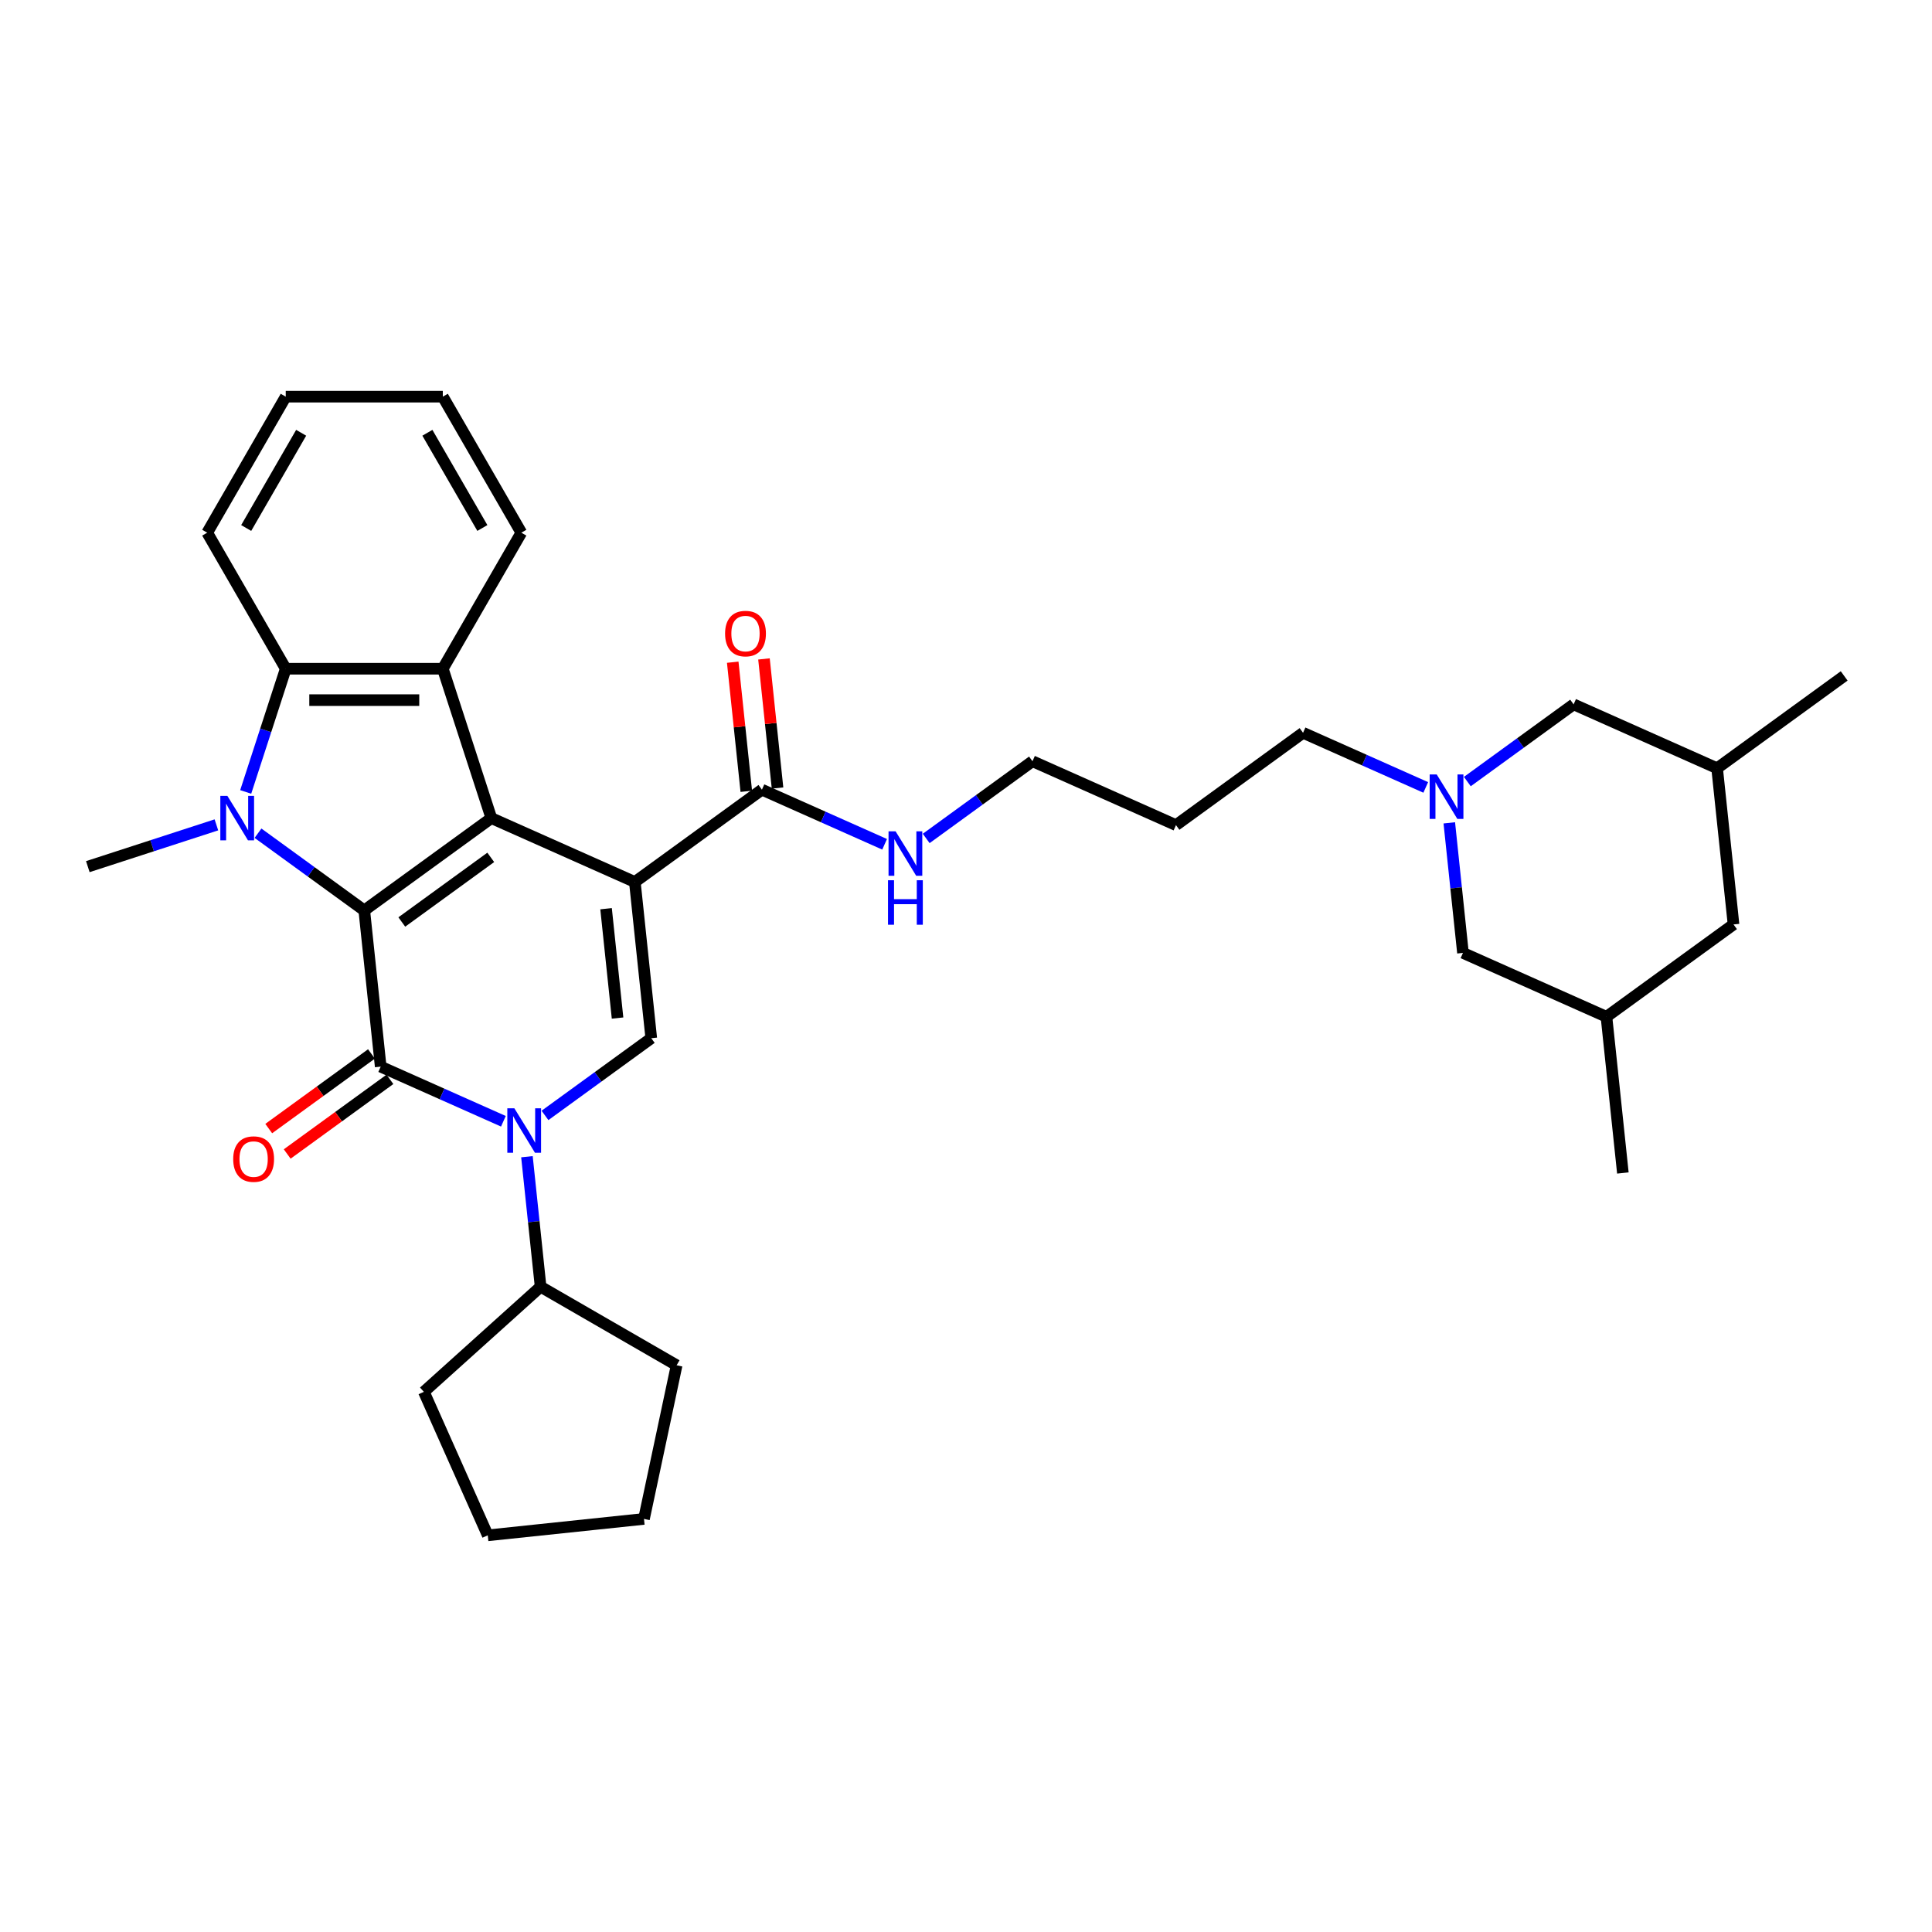 <?xml version='1.0' encoding='iso-8859-1'?>
<svg version='1.1' baseProfile='full'
              xmlns='http://www.w3.org/2000/svg'
                      xmlns:rdkit='http://www.rdkit.org/xml'
                      xmlns:xlink='http://www.w3.org/1999/xlink'
                  xml:space='preserve'
width='1000px' height='1000px' viewBox='0 0 1000 1000'>
<!-- END OF HEADER -->
<rect style='opacity:1.0;fill:#FFFFFF;stroke:none' width='1000' height='1000' x='0' y='0'> </rect>
<path class='bond-1' d='M 328.594,456.518 L 254.322,423.45' style='fill:none;fill-rule:evenodd;stroke:#000000;stroke-width:6px;stroke-linecap:butt;stroke-linejoin:miter;stroke-opacity:1' />
<path class='bond-5' d='M 328.594,456.518 L 337.092,537.373' style='fill:none;fill-rule:evenodd;stroke:#000000;stroke-width:6px;stroke-linecap:butt;stroke-linejoin:miter;stroke-opacity:1' />
<path class='bond-5' d='M 313.697,470.346 L 319.646,526.944' style='fill:none;fill-rule:evenodd;stroke:#000000;stroke-width:6px;stroke-linecap:butt;stroke-linejoin:miter;stroke-opacity:1' />
<path class='bond-8' d='M 328.594,456.518 L 394.367,408.731' style='fill:none;fill-rule:evenodd;stroke:#000000;stroke-width:6px;stroke-linecap:butt;stroke-linejoin:miter;stroke-opacity:1' />
<path class='bond-0' d='M 188.549,471.237 L 254.322,423.45' style='fill:none;fill-rule:evenodd;stroke:#000000;stroke-width:6px;stroke-linecap:butt;stroke-linejoin:miter;stroke-opacity:1' />
<path class='bond-0' d='M 207.972,477.224 L 254.014,443.773' style='fill:none;fill-rule:evenodd;stroke:#000000;stroke-width:6px;stroke-linecap:butt;stroke-linejoin:miter;stroke-opacity:1' />
<path class='bond-3' d='M 188.549,471.237 L 161.044,451.254' style='fill:none;fill-rule:evenodd;stroke:#000000;stroke-width:6px;stroke-linecap:butt;stroke-linejoin:miter;stroke-opacity:1' />
<path class='bond-3' d='M 161.044,451.254 L 133.54,431.271' style='fill:none;fill-rule:evenodd;stroke:#0000FF;stroke-width:6px;stroke-linecap:butt;stroke-linejoin:miter;stroke-opacity:1' />
<path class='bond-33' d='M 188.549,471.237 L 197.047,552.092' style='fill:none;fill-rule:evenodd;stroke:#000000;stroke-width:6px;stroke-linecap:butt;stroke-linejoin:miter;stroke-opacity:1' />
<path class='bond-6' d='M 254.322,423.45 L 229.199,346.129' style='fill:none;fill-rule:evenodd;stroke:#000000;stroke-width:6px;stroke-linecap:butt;stroke-linejoin:miter;stroke-opacity:1' />
<path class='bond-2' d='M 197.047,552.092 L 228.801,566.23' style='fill:none;fill-rule:evenodd;stroke:#000000;stroke-width:6px;stroke-linecap:butt;stroke-linejoin:miter;stroke-opacity:1' />
<path class='bond-2' d='M 228.801,566.23 L 260.554,580.368' style='fill:none;fill-rule:evenodd;stroke:#0000FF;stroke-width:6px;stroke-linecap:butt;stroke-linejoin:miter;stroke-opacity:1' />
<path class='bond-10' d='M 192.268,545.515 L 165.682,564.831' style='fill:none;fill-rule:evenodd;stroke:#000000;stroke-width:6px;stroke-linecap:butt;stroke-linejoin:miter;stroke-opacity:1' />
<path class='bond-10' d='M 165.682,564.831 L 139.097,584.146' style='fill:none;fill-rule:evenodd;stroke:#FF0000;stroke-width:6px;stroke-linecap:butt;stroke-linejoin:miter;stroke-opacity:1' />
<path class='bond-10' d='M 201.826,558.67 L 175.24,577.985' style='fill:none;fill-rule:evenodd;stroke:#000000;stroke-width:6px;stroke-linecap:butt;stroke-linejoin:miter;stroke-opacity:1' />
<path class='bond-10' d='M 175.24,577.985 L 148.654,597.301' style='fill:none;fill-rule:evenodd;stroke:#FF0000;stroke-width:6px;stroke-linecap:butt;stroke-linejoin:miter;stroke-opacity:1' />
<path class='bond-16' d='M 112.011,426.948 L 78.733,437.761' style='fill:none;fill-rule:evenodd;stroke:#0000FF;stroke-width:6px;stroke-linecap:butt;stroke-linejoin:miter;stroke-opacity:1' />
<path class='bond-16' d='M 78.733,437.761 L 45.455,448.574' style='fill:none;fill-rule:evenodd;stroke:#000000;stroke-width:6px;stroke-linecap:butt;stroke-linejoin:miter;stroke-opacity:1' />
<path class='bond-34' d='M 127.177,409.906 L 137.538,378.018' style='fill:none;fill-rule:evenodd;stroke:#0000FF;stroke-width:6px;stroke-linecap:butt;stroke-linejoin:miter;stroke-opacity:1' />
<path class='bond-34' d='M 137.538,378.018 L 147.899,346.129' style='fill:none;fill-rule:evenodd;stroke:#000000;stroke-width:6px;stroke-linecap:butt;stroke-linejoin:miter;stroke-opacity:1' />
<path class='bond-4' d='M 282.083,577.339 L 309.587,557.356' style='fill:none;fill-rule:evenodd;stroke:#0000FF;stroke-width:6px;stroke-linecap:butt;stroke-linejoin:miter;stroke-opacity:1' />
<path class='bond-4' d='M 309.587,557.356 L 337.092,537.373' style='fill:none;fill-rule:evenodd;stroke:#000000;stroke-width:6px;stroke-linecap:butt;stroke-linejoin:miter;stroke-opacity:1' />
<path class='bond-11' d='M 272.742,598.705 L 276.279,632.36' style='fill:none;fill-rule:evenodd;stroke:#0000FF;stroke-width:6px;stroke-linecap:butt;stroke-linejoin:miter;stroke-opacity:1' />
<path class='bond-11' d='M 276.279,632.36 L 279.817,666.015' style='fill:none;fill-rule:evenodd;stroke:#000000;stroke-width:6px;stroke-linecap:butt;stroke-linejoin:miter;stroke-opacity:1' />
<path class='bond-7' d='M 229.199,346.129 L 147.899,346.129' style='fill:none;fill-rule:evenodd;stroke:#000000;stroke-width:6px;stroke-linecap:butt;stroke-linejoin:miter;stroke-opacity:1' />
<path class='bond-7' d='M 217.004,362.389 L 160.094,362.389' style='fill:none;fill-rule:evenodd;stroke:#000000;stroke-width:6px;stroke-linecap:butt;stroke-linejoin:miter;stroke-opacity:1' />
<path class='bond-20' d='M 229.199,346.129 L 269.849,275.721' style='fill:none;fill-rule:evenodd;stroke:#000000;stroke-width:6px;stroke-linecap:butt;stroke-linejoin:miter;stroke-opacity:1' />
<path class='bond-22' d='M 147.899,346.129 L 107.249,275.721' style='fill:none;fill-rule:evenodd;stroke:#000000;stroke-width:6px;stroke-linecap:butt;stroke-linejoin:miter;stroke-opacity:1' />
<path class='bond-12' d='M 402.452,407.881 L 398.941,374.47' style='fill:none;fill-rule:evenodd;stroke:#000000;stroke-width:6px;stroke-linecap:butt;stroke-linejoin:miter;stroke-opacity:1' />
<path class='bond-12' d='M 398.941,374.47 L 395.429,341.059' style='fill:none;fill-rule:evenodd;stroke:#FF0000;stroke-width:6px;stroke-linecap:butt;stroke-linejoin:miter;stroke-opacity:1' />
<path class='bond-12' d='M 386.281,409.581 L 382.77,376.17' style='fill:none;fill-rule:evenodd;stroke:#000000;stroke-width:6px;stroke-linecap:butt;stroke-linejoin:miter;stroke-opacity:1' />
<path class='bond-12' d='M 382.77,376.17 L 379.258,342.759' style='fill:none;fill-rule:evenodd;stroke:#FF0000;stroke-width:6px;stroke-linecap:butt;stroke-linejoin:miter;stroke-opacity:1' />
<path class='bond-15' d='M 394.367,408.731 L 426.12,422.869' style='fill:none;fill-rule:evenodd;stroke:#000000;stroke-width:6px;stroke-linecap:butt;stroke-linejoin:miter;stroke-opacity:1' />
<path class='bond-15' d='M 426.12,422.869 L 457.874,437.006' style='fill:none;fill-rule:evenodd;stroke:#0000FF;stroke-width:6px;stroke-linecap:butt;stroke-linejoin:miter;stroke-opacity:1' />
<path class='bond-9' d='M 737.963,407.568 L 706.21,393.43' style='fill:none;fill-rule:evenodd;stroke:#0000FF;stroke-width:6px;stroke-linecap:butt;stroke-linejoin:miter;stroke-opacity:1' />
<path class='bond-9' d='M 706.21,393.43 L 674.456,379.293' style='fill:none;fill-rule:evenodd;stroke:#000000;stroke-width:6px;stroke-linecap:butt;stroke-linejoin:miter;stroke-opacity:1' />
<path class='bond-13' d='M 750.151,425.905 L 753.688,459.56' style='fill:none;fill-rule:evenodd;stroke:#0000FF;stroke-width:6px;stroke-linecap:butt;stroke-linejoin:miter;stroke-opacity:1' />
<path class='bond-13' d='M 753.688,459.56 L 757.226,493.215' style='fill:none;fill-rule:evenodd;stroke:#000000;stroke-width:6px;stroke-linecap:butt;stroke-linejoin:miter;stroke-opacity:1' />
<path class='bond-14' d='M 759.492,404.54 L 786.996,384.556' style='fill:none;fill-rule:evenodd;stroke:#0000FF;stroke-width:6px;stroke-linecap:butt;stroke-linejoin:miter;stroke-opacity:1' />
<path class='bond-14' d='M 786.996,384.556 L 814.501,364.573' style='fill:none;fill-rule:evenodd;stroke:#000000;stroke-width:6px;stroke-linecap:butt;stroke-linejoin:miter;stroke-opacity:1' />
<path class='bond-25' d='M 279.817,666.015 L 350.225,706.665' style='fill:none;fill-rule:evenodd;stroke:#000000;stroke-width:6px;stroke-linecap:butt;stroke-linejoin:miter;stroke-opacity:1' />
<path class='bond-26' d='M 279.817,666.015 L 219.399,720.415' style='fill:none;fill-rule:evenodd;stroke:#000000;stroke-width:6px;stroke-linecap:butt;stroke-linejoin:miter;stroke-opacity:1' />
<path class='bond-17' d='M 757.226,493.215 L 831.497,526.283' style='fill:none;fill-rule:evenodd;stroke:#000000;stroke-width:6px;stroke-linecap:butt;stroke-linejoin:miter;stroke-opacity:1' />
<path class='bond-18' d='M 814.501,364.573 L 888.772,397.641' style='fill:none;fill-rule:evenodd;stroke:#000000;stroke-width:6px;stroke-linecap:butt;stroke-linejoin:miter;stroke-opacity:1' />
<path class='bond-24' d='M 479.402,433.978 L 506.907,413.995' style='fill:none;fill-rule:evenodd;stroke:#0000FF;stroke-width:6px;stroke-linecap:butt;stroke-linejoin:miter;stroke-opacity:1' />
<path class='bond-24' d='M 506.907,413.995 L 534.411,394.012' style='fill:none;fill-rule:evenodd;stroke:#000000;stroke-width:6px;stroke-linecap:butt;stroke-linejoin:miter;stroke-opacity:1' />
<path class='bond-28' d='M 831.497,526.283 L 839.995,607.138' style='fill:none;fill-rule:evenodd;stroke:#000000;stroke-width:6px;stroke-linecap:butt;stroke-linejoin:miter;stroke-opacity:1' />
<path class='bond-37' d='M 831.497,526.283 L 897.27,478.496' style='fill:none;fill-rule:evenodd;stroke:#000000;stroke-width:6px;stroke-linecap:butt;stroke-linejoin:miter;stroke-opacity:1' />
<path class='bond-19' d='M 888.772,397.641 L 897.27,478.496' style='fill:none;fill-rule:evenodd;stroke:#000000;stroke-width:6px;stroke-linecap:butt;stroke-linejoin:miter;stroke-opacity:1' />
<path class='bond-27' d='M 888.772,397.641 L 954.545,349.854' style='fill:none;fill-rule:evenodd;stroke:#000000;stroke-width:6px;stroke-linecap:butt;stroke-linejoin:miter;stroke-opacity:1' />
<path class='bond-29' d='M 269.849,275.721 L 229.199,205.313' style='fill:none;fill-rule:evenodd;stroke:#000000;stroke-width:6px;stroke-linecap:butt;stroke-linejoin:miter;stroke-opacity:1' />
<path class='bond-29' d='M 249.67,273.29 L 221.215,224.004' style='fill:none;fill-rule:evenodd;stroke:#000000;stroke-width:6px;stroke-linecap:butt;stroke-linejoin:miter;stroke-opacity:1' />
<path class='bond-21' d='M 674.456,379.293 L 608.683,427.08' style='fill:none;fill-rule:evenodd;stroke:#000000;stroke-width:6px;stroke-linecap:butt;stroke-linejoin:miter;stroke-opacity:1' />
<path class='bond-36' d='M 107.249,275.721 L 147.899,205.313' style='fill:none;fill-rule:evenodd;stroke:#000000;stroke-width:6px;stroke-linecap:butt;stroke-linejoin:miter;stroke-opacity:1' />
<path class='bond-36' d='M 127.428,273.29 L 155.883,224.004' style='fill:none;fill-rule:evenodd;stroke:#000000;stroke-width:6px;stroke-linecap:butt;stroke-linejoin:miter;stroke-opacity:1' />
<path class='bond-23' d='M 608.683,427.08 L 534.411,394.012' style='fill:none;fill-rule:evenodd;stroke:#000000;stroke-width:6px;stroke-linecap:butt;stroke-linejoin:miter;stroke-opacity:1' />
<path class='bond-32' d='M 350.225,706.665 L 333.321,786.189' style='fill:none;fill-rule:evenodd;stroke:#000000;stroke-width:6px;stroke-linecap:butt;stroke-linejoin:miter;stroke-opacity:1' />
<path class='bond-31' d='M 219.399,720.415 L 252.467,794.687' style='fill:none;fill-rule:evenodd;stroke:#000000;stroke-width:6px;stroke-linecap:butt;stroke-linejoin:miter;stroke-opacity:1' />
<path class='bond-30' d='M 229.199,205.313 L 147.899,205.313' style='fill:none;fill-rule:evenodd;stroke:#000000;stroke-width:6px;stroke-linecap:butt;stroke-linejoin:miter;stroke-opacity:1' />
<path class='bond-35' d='M 252.467,794.687 L 333.321,786.189' style='fill:none;fill-rule:evenodd;stroke:#000000;stroke-width:6px;stroke-linecap:butt;stroke-linejoin:miter;stroke-opacity:1' />
<path  class='atom-4' d='M 117.686 411.938
L 125.231 424.133
Q 125.979 425.337, 127.182 427.515
Q 128.385 429.694, 128.45 429.824
L 128.45 411.938
L 131.507 411.938
L 131.507 434.963
L 128.353 434.963
L 120.255 421.629
Q 119.312 420.068, 118.304 418.28
Q 117.329 416.491, 117.036 415.938
L 117.036 434.963
L 114.044 434.963
L 114.044 411.938
L 117.686 411.938
' fill='#0000FF'/>
<path  class='atom-5' d='M 266.229 573.648
L 273.774 585.843
Q 274.522 587.046, 275.725 589.225
Q 276.928 591.404, 276.993 591.534
L 276.993 573.648
L 280.05 573.648
L 280.05 596.672
L 276.896 596.672
L 268.798 583.339
Q 267.855 581.778, 266.847 579.989
Q 265.871 578.201, 265.579 577.648
L 265.579 596.672
L 262.587 596.672
L 262.587 573.648
L 266.229 573.648
' fill='#0000FF'/>
<path  class='atom-10' d='M 743.638 400.848
L 751.183 413.043
Q 751.931 414.246, 753.134 416.425
Q 754.337 418.604, 754.402 418.734
L 754.402 400.848
L 757.459 400.848
L 757.459 423.872
L 754.305 423.872
L 746.207 410.539
Q 745.264 408.978, 744.256 407.19
Q 743.28 405.401, 742.988 404.848
L 742.988 423.872
L 739.996 423.872
L 739.996 400.848
L 743.638 400.848
' fill='#0000FF'/>
<path  class='atom-11' d='M 120.705 599.944
Q 120.705 594.416, 123.436 591.327
Q 126.168 588.237, 131.274 588.237
Q 136.379 588.237, 139.111 591.327
Q 141.843 594.416, 141.843 599.944
Q 141.843 605.538, 139.079 608.725
Q 136.314 611.879, 131.274 611.879
Q 126.201 611.879, 123.436 608.725
Q 120.705 605.57, 120.705 599.944
M 131.274 609.278
Q 134.786 609.278, 136.672 606.936
Q 138.591 604.562, 138.591 599.944
Q 138.591 595.424, 136.672 593.148
Q 134.786 590.839, 131.274 590.839
Q 127.762 590.839, 125.843 593.115
Q 123.957 595.392, 123.957 599.944
Q 123.957 604.595, 125.843 606.936
Q 127.762 609.278, 131.274 609.278
' fill='#FF0000'/>
<path  class='atom-13' d='M 375.3 327.941
Q 375.3 322.413, 378.031 319.324
Q 380.763 316.234, 385.869 316.234
Q 390.974 316.234, 393.706 319.324
Q 396.438 322.413, 396.438 327.941
Q 396.438 333.535, 393.673 336.722
Q 390.909 339.876, 385.869 339.876
Q 380.795 339.876, 378.031 336.722
Q 375.3 333.567, 375.3 327.941
M 385.869 337.275
Q 389.381 337.275, 391.267 334.933
Q 393.186 332.559, 393.186 327.941
Q 393.186 323.421, 391.267 321.145
Q 389.381 318.836, 385.869 318.836
Q 382.356 318.836, 380.438 321.112
Q 378.552 323.389, 378.552 327.941
Q 378.552 332.592, 380.438 334.933
Q 382.356 337.275, 385.869 337.275
' fill='#FF0000'/>
<path  class='atom-16' d='M 463.549 430.287
L 471.093 442.482
Q 471.841 443.685, 473.045 445.864
Q 474.248 448.043, 474.313 448.173
L 474.313 430.287
L 477.37 430.287
L 477.37 453.311
L 474.215 453.311
L 466.118 439.978
Q 465.175 438.417, 464.167 436.628
Q 463.191 434.84, 462.898 434.287
L 462.898 453.311
L 459.907 453.311
L 459.907 430.287
L 463.549 430.287
' fill='#0000FF'/>
<path  class='atom-16' d='M 459.63 455.613
L 462.752 455.613
L 462.752 465.402
L 474.524 465.402
L 474.524 455.613
L 477.646 455.613
L 477.646 478.638
L 474.524 478.638
L 474.524 468.004
L 462.752 468.004
L 462.752 478.638
L 459.63 478.638
L 459.63 455.613
' fill='#0000FF'/>
</svg>
